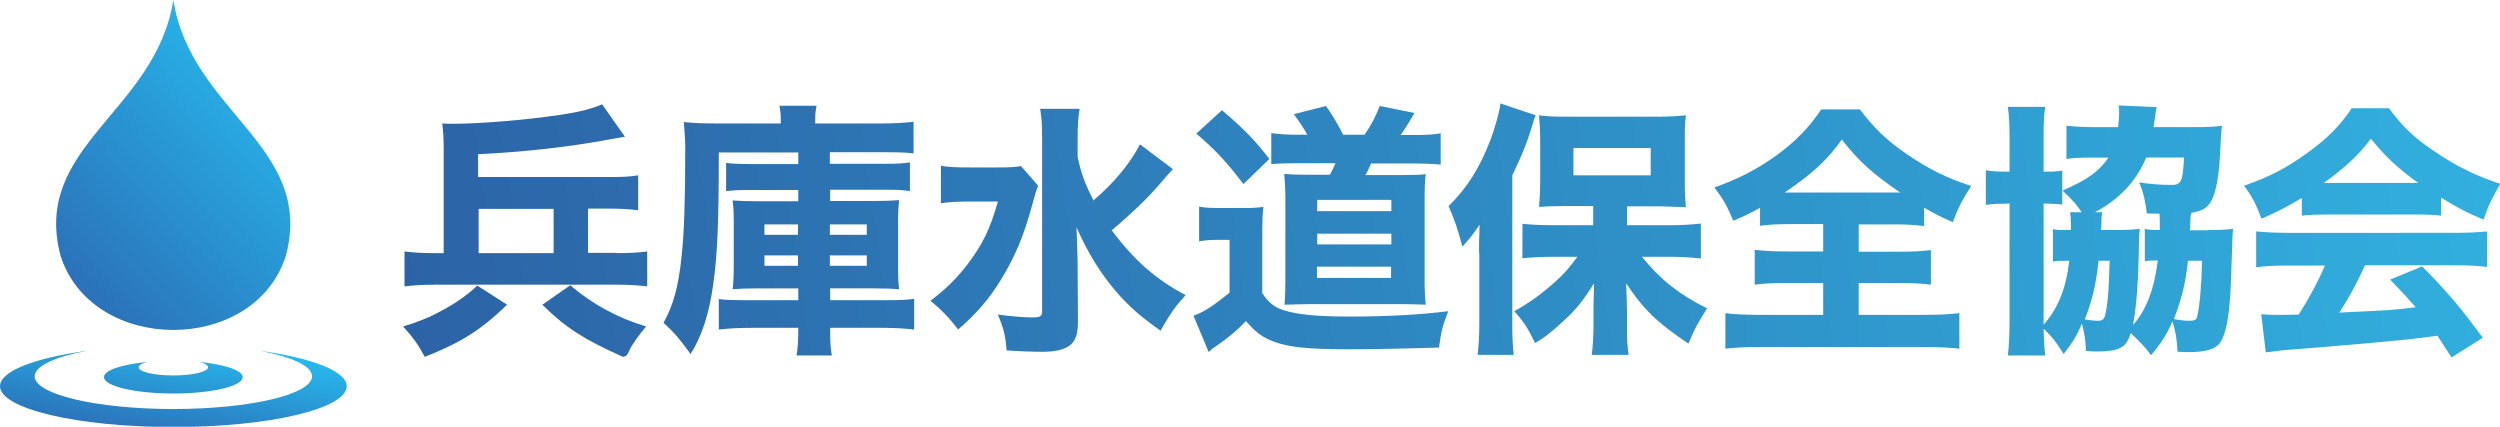 <?xml version="1.0" encoding="utf-8"?>
<!-- Generator: Adobe Illustrator 26.5.0, SVG Export Plug-In . SVG Version: 6.00 Build 0)  -->
<svg version="1.1" id="レイヤー_1" xmlns="http://www.w3.org/2000/svg" xmlns:xlink="http://www.w3.org/1999/xlink" x="0px"
	 y="0px" viewBox="0 0 886.9 151.4" style="enable-background:new 0 0 886.9 151.4;" xml:space="preserve">
<style type="text/css">
	
		.st0{clip-path:url(#SVGID_00000157286316631103819250000002513606773228993678_);fill:url(#SVGID_00000156583109938695584930000014891405419787081108_);}
	
		.st1{clip-path:url(#SVGID_00000151509875599140118400000013937207010162599314_);fill:url(#SVGID_00000015345847607695343920000017484826529803819163_);}
	.st2{fill:url(#SVGID_00000159465426019349598120000017475974198475539589_);}
	.st3{fill:url(#SVGID_00000100348237370798184110000004615688019728988581_);}
	.st4{fill:url(#SVGID_00000014624957732061179890000006154339595170213793_);}
	.st5{fill:url(#SVGID_00000121256565054581023420000005498349575896472969_);}
	.st6{fill:url(#SVGID_00000036945116482117076400000013405251918066642565_);}
	.st7{fill:url(#SVGID_00000169528302015289881500000016742050520929690539_);}
	.st8{fill:url(#SVGID_00000167392703266051464570000016668660959080083128_);}
	.st9{fill:url(#SVGID_00000118380721866884877520000000782427827837704086_);}
</style>
<g>
	<g>
		<g>
			<defs>
				<path id="SVGID_1_" d="M88.3,78.5c-7.4,21.9-46.2,21.9-53.7,0c-1.5-6-1.4-11.4,1-17.2c0.5-1.1,1-2.2,1.6-3.3
					c-2.3,3.3-4.4,6.7-5.8,10.1c-2.8,6.8-3,13.2-1.1,20.2c8.7,26.3,53.7,26.3,62.4,0c1.8-7,1.7-13.5-1.1-20.2
					c-1.4-3.4-3.5-6.8-5.8-10.1c0.6,1.1,1.1,2.2,1.6,3.3C89.8,67.1,89.9,72.5,88.3,78.5 M61.5,0c-6.3,39.8-50.4,51.8-40,90.8
					c11.3,35,68.7,35,79.9,0C111.8,51.8,67.7,39.8,61.5,0z"/>
			</defs>
			<clipPath id="SVGID_00000069379059714838276070000000714629507722793655_">
				<use xlink:href="#SVGID_1_"  style="overflow:visible;"/>
			</clipPath>
			
				<linearGradient id="SVGID_00000139252284865835594480000014492528603970294974_" gradientUnits="userSpaceOnUse" x1="12.414" y1="109.054" x2="104.141" y2="22.818">
				<stop  offset="0" style="stop-color:#2C67B1"/>
				<stop  offset="1" style="stop-color:#27BAEE"/>
			</linearGradient>
			
				<rect x="11.1" style="clip-path:url(#SVGID_00000069379059714838276070000000714629507722793655_);fill:url(#SVGID_00000139252284865835594480000014492528603970294974_);" width="100.7" height="125.8"/>
		</g>
		<g>
			<defs>
				<path id="SVGID_00000011020265898389533890000001532532669534526098_" d="M110.7,133.5c0,6.4-22,11.6-49.2,11.6
					c-27.2,0-49.2-5.2-49.2-11.6c0-3.7,7.4-7,18.9-9.1C12.6,126.9,0,131.6,0,137c0,8,27.5,14.5,61.5,14.5c34,0,61.5-6.5,61.5-14.5
					c0-5.4-12.6-10.1-31.2-12.6C103.3,126.5,110.7,129.8,110.7,133.5 M73.8,130.3c0,1.6-5.5,2.9-12.3,2.9c-6.8,0-12.3-1.3-12.3-2.9
					c0-0.7,1.1-1.4,3-1.9c-9,0.9-15.3,2.9-15.3,5.4c0,3.2,11,5.8,24.6,5.8c13.6,0,24.6-2.6,24.6-5.8c0-2.4-6.3-4.5-15.3-5.4
					C72.7,128.9,73.8,129.6,73.8,130.3z"/>
			</defs>
			<clipPath id="SVGID_00000011740517949739928050000001092361352703297194_">
				<use xlink:href="#SVGID_00000011020265898389533890000001532532669534526098_"  style="overflow:visible;"/>
			</clipPath>
			
				<linearGradient id="SVGID_00000023272632343864136130000000965653896322589593_" gradientUnits="userSpaceOnUse" x1="57.664" y1="160.994" x2="64.519" y2="119.673">
				<stop  offset="0" style="stop-color:#2C67B1"/>
				<stop  offset="1" style="stop-color:#27BAEE"/>
			</linearGradient>
			
				<rect y="124.4" style="clip-path:url(#SVGID_00000011740517949739928050000001092361352703297194_);fill:url(#SVGID_00000023272632343864136130000000965653896322589593_);" width="123" height="27"/>
		</g>
	</g>
	<g>
		
			<linearGradient id="SVGID_00000083774320461724527800000008538757227230606767_" gradientUnits="userSpaceOnUse" x1="130.727" y1="93.954" x2="869.62" y2="-17.371">
			<stop  offset="2.719599e-04" style="stop-color:#2C62A6"/>
			<stop  offset="1" style="stop-color:#31AFDE"/>
		</linearGradient>
		<path style="fill:url(#SVGID_00000083774320461724527800000008538757227230606767_);" d="M179.9,108.1
			c-9.7,9.3-16.4,13.4-29.2,18.5c-2.4-4.4-4-6.7-7.7-10.8c4.9-1.4,9.6-3.3,13.7-5.6c5.1-2.7,9.6-5.9,12.6-8.9L179.9,108.1z
			 M218.8,89.8c4.7,0,8-0.2,10.8-0.6v12.4c-3.3-0.4-6.2-0.6-10.8-0.6h-64.5c-4.4,0-7.5,0.2-10.8,0.6V89.2c3,0.4,6.2,0.6,10.8,0.6
			h3.1V53.2c0-3.6-0.1-6.2-0.5-9.4c1.6,0.1,2.5,0.1,3.9,0.1c9.4,0,25.4-1.3,37.5-3.1c7.1-1,11.6-2.2,15.3-3.8l8.1,11.5
			c-0.8,0.1-0.8,0.1-3,0.5c-0.5,0.1-1.3,0.3-2.7,0.5c-14.4,2.7-31.2,4.5-46.4,5.2v8.1h46.5c4.7,0,7.3-0.1,10.3-0.6v12.4
			c-3-0.4-6-0.6-10.3-0.6h-7.5v15.7H218.8z M196.4,74.1h-26.6v15.7h26.6V74.1z M202.3,101.2c7.8,6.7,17,11.7,26.9,14.6
			c-2.3,2.7-5.3,7-5.8,8.2c-0.9,2.1-1,2.3-2.4,2.6c-13.8-6.2-20.2-10.2-28.6-18.5L202.3,101.2z"/>
		
			<linearGradient id="SVGID_00000003102893162225041470000012243040993770003132_" gradientUnits="userSpaceOnUse" x1="132.401" y1="105.069" x2="871.294" y2="-6.256">
			<stop  offset="0" style="stop-color:#2C62A6"/>
			<stop  offset="1" style="stop-color:#31AFDE"/>
		</linearGradient>
		<path style="fill:url(#SVGID_00000003102893162225041470000012243040993770003132_);" d="M283.1,54.1H255c0,25.3-0.5,36.5-2,46.9
			c-1.4,10.2-4,18.2-8,24.6c-4-5.5-5.7-7.5-9.6-11.1c3.4-6.1,5.3-12.7,6.4-23.5c0.9-8,1.3-20.3,1.3-37.5c0-0.7,0-1.1,0-1.3
			c0-2.5-0.2-4.8-0.5-8.9c3.9,0.4,7.3,0.5,12.2,0.5h22.2v-1.2c0-2.2-0.2-3.5-0.5-5.1h13.2c-0.3,1.4-0.5,2.7-0.5,5.2v1.1h23.5
			c4.3,0,8.1-0.2,11.4-0.6v11.2c-2.6-0.3-5.7-0.4-10.5-0.4h-19.2v4.1H314c4.7,0,6.2-0.1,8.8-0.5v10.2c-2.7-0.4-4.3-0.5-8.8-0.5
			h-19.5v4h15.4c3.9,0,6.5-0.1,9.1-0.3c-0.3,2.4-0.4,3.8-0.4,7.8v15.7c0,4.2,0.1,6.1,0.4,8.1c-2.5-0.2-4.9-0.3-9.1-0.3h-15.4v4.2
			h18.9c6.1,0,8.4-0.1,10.9-0.5v10.9c-3.5-0.4-7-0.6-11.6-0.6h-18.2c0,5.2,0.1,7,0.6,9.8h-12.5c0.4-2.7,0.6-4.7,0.6-9.8h-16.6
			c-4.4,0-8,0.2-11.6,0.6v-10.8c2.4,0.3,4.6,0.4,10.2,0.4h18v-4.2h-14c-4.3,0-6.8,0.1-9.3,0.3c0.3-2.4,0.4-4.4,0.4-8.4V78.6
			c0-3.6-0.1-5.1-0.4-7.5c2.5,0.2,4.9,0.3,9.2,0.3h14.1v-4h-16.7c-4.7,0-6.2,0.1-8.9,0.4v-10c2.6,0.3,4.8,0.4,9,0.4h16.6V54.1z
			 M271.2,79.6v3.7h11.9v-3.7H271.2z M271.2,90.6v3.7h11.9v-3.7H271.2z M307.5,83.3v-3.7h-13.1v3.7H307.5z M307.5,94.3v-3.7h-13.1
			v3.7H307.5z"/>
		
			<linearGradient id="SVGID_00000030479189287952071270000001232290817406119339_" gradientUnits="userSpaceOnUse" x1="134.253" y1="117.357" x2="873.146" y2="6.032">
			<stop  offset="0" style="stop-color:#2C62A6"/>
			<stop  offset="1" style="stop-color:#31AFDE"/>
		</linearGradient>
		<path style="fill:url(#SVGID_00000030479189287952071270000001232290817406119339_);" d="M368.3,65.9c-0.9,2.2-0.9,2.5-2,6.4
			c-3.1,11.5-6.3,19-11.5,27.4c-4,6.4-8.1,11.3-14.9,17.2c-3-4-6.1-7.2-9.8-10.2c5.3-4,9.4-8,13.1-12.9c5.4-7,8.2-12.9,10.8-22.3
			h-10.5c-3.9,0-7.2,0.2-9.7,0.6V58.8c2.6,0.5,5.2,0.6,10.5,0.6h9.8c4.1,0,6.2-0.1,8.1-0.5L368.3,65.9z M416.1,60
			c-2,2.2-2.2,2.4-5.2,5.9c-4.4,5-9.5,9.9-16.5,15.8c7.9,10.6,15.6,17.4,26.2,23c-3.9,4.3-5.1,6.1-8.9,12.6c-6.9-4.9-10.5-8-15-13
			c-6-6.8-10.9-14.7-14.8-23.7c0.3,7.9,0.4,12.3,0.4,13.3l0.1,20.1c0,4.4-0.7,6.6-2.6,8.3c-1.8,1.6-5.1,2.5-10,2.5
			c-3.9,0-8.8-0.2-12.7-0.5c-0.4-5.2-1-7.7-3.1-12.7c5.3,0.7,9.2,1,12.3,1c2.8,0,3.4-0.4,3.4-2.2V48.7c0-4.3-0.2-7.2-0.7-10.1h14
			c-0.5,2.9-0.7,6-0.7,10.2v6.8c1.2,5.9,2.6,9.5,5.6,15.5c7.5-6.3,13.4-13.7,16.5-19.9L416.1,60z"/>
		
			<linearGradient id="SVGID_00000044147266483376030270000015829304994794374028_" gradientUnits="userSpaceOnUse" x1="136.415" y1="131.709" x2="875.308" y2="20.384">
			<stop  offset="0" style="stop-color:#2C62A6"/>
			<stop  offset="1" style="stop-color:#31AFDE"/>
		</linearGradient>
		<path style="fill:url(#SVGID_00000044147266483376030270000015829304994794374028_);" d="M425.3,73.3c2.5,0.4,3.8,0.5,7.7,0.5h8
			c3,0,5-0.1,7.2-0.4c-0.3,2.8-0.4,4.9-0.4,10.5V104c2.3,3.4,4.2,4.9,7.4,6c5,1.6,11.7,2.3,24,2.3c13.3,0,25-0.7,34.6-1.9
			c-1.9,4.7-2.6,7.3-3.3,12.9c-17,0.5-25,0.6-32.9,0.6c-13.9,0-20.6-0.8-25.7-2.7c-4.2-1.6-6.4-3.3-9.9-7.3c-3,3.2-6.6,6.2-10.6,8.9
			c-1.1,0.8-1.5,1-2.6,2.1l-5.4-12.9c3.5-1.2,6.8-3.3,12.8-8.2V85.1h-4.6c-2.4,0-3.6,0.1-6.2,0.5V73.3z M433.5,39.1
			c7.7,6.5,12.2,11.2,16.8,17.3l-9.2,8.9c-5.8-7.7-9.8-12-16.7-17.9L433.5,39.1z M463.8,47.8c-1.3-2.3-3-4.9-4.8-7.3l11.4-2.9
			c2.7,3.8,4,6.2,6.1,10.2h7.6c2.4-3.5,3.9-6.4,5.4-10.2l12.3,2.5c-1.7,2.9-3.4,5.7-4.9,7.8h4.8c4.3,0,6.4-0.1,9.4-0.6v11.1
			c-3.2-0.3-5.9-0.4-9.4-0.4h-15.3c-0.9,2.1-1.2,2.7-2,4.1h13.2c4.3,0,6.5-0.1,8.2-0.3c-0.3,2.3-0.4,4.6-0.4,8.7v28.7
			c0,3.8,0.1,6,0.4,8.9c-0.8,0-0.8,0-2.4-0.1c-0.7,0-4.1-0.1-4.9-0.1h-34.3c-1.7,0-4.5,0.1-8.5,0.2c0.2-2.1,0.3-5.8,0.3-9V70.3
			c0-2.9-0.2-6.4-0.4-8.6c2.4,0.2,4.4,0.3,8.9,0.3h7.3c0.9-1.7,1.2-2.3,2-4.1h-13.3c-4.2,0-6.9,0.1-9.5,0.3v-11
			c2.5,0.4,5.3,0.6,9.8,0.6H463.8z M467.2,98.6h26.3v-4h-26.3V98.6z M467.3,74.9h26.3v-4h-26.3V74.9z M467.3,86.7h26.3v-3.8h-26.3
			V86.7z"/>
		
			<linearGradient id="SVGID_00000168825665510862094540000017987806522435350672_" gradientUnits="userSpaceOnUse" x1="138.285" y1="144.121" x2="877.178" y2="32.796">
			<stop  offset="0" style="stop-color:#2C62A6"/>
			<stop  offset="1" style="stop-color:#31AFDE"/>
		</linearGradient>
		<path style="fill:url(#SVGID_00000168825665510862094540000017987806522435350672_);" d="M524.7,89.6c0-2.3,0-4.2,0.2-9.9
			c-2.2,3.3-3.5,4.9-6.1,7.8c-1.7-6.4-2.6-9-4.9-14.4c6.5-6.3,11.1-13.6,14.9-23.6c1.7-4.6,3.1-9.6,3.5-12.8l12.5,4.2
			c-0.6,1.4-0.7,1.8-1.7,5.2c-1.5,4.9-3.6,9.9-6.6,16.1V115c0,4,0.1,7.2,0.5,10.9h-12.8c0.4-3.8,0.6-6.5,0.6-11V89.6z M565.2,73.1
			h-9.8c-4,0-7,0.1-9.4,0.3c0.2-2.8,0.4-5.4,0.4-9.4V49.7c0-3.7-0.2-6-0.4-8.8c2.7,0.4,5.2,0.5,10.4,0.5h31.2
			c4.4,0,7.7-0.2,10.5-0.5c-0.4,3-0.4,4.7-0.4,9.6v13.7c0,4.2,0.1,6.4,0.4,9.3c-1-0.1-1-0.1-2.8-0.1l-6.2-0.2h-11.9v6.7h15.4
			c3.4,0,7.4-0.2,10.8-0.6v12.4c-3.7-0.4-7.4-0.6-10.4-0.6h-10.5c6.6,8.1,12.9,13.2,23.1,18.3c-4,6.4-4.2,6.9-6.6,12.5
			c-11.1-7.4-16-12.2-22.1-21.4c0.1,2.5,0.3,7.6,0.3,9.9v7c0,2.8,0.1,5.5,0.6,8.5h-13.1c0.4-3.2,0.5-5.6,0.6-8.5v-7.1
			c0-0.1,0-3.3,0.2-9.8c-3.9,6.2-6.3,9.3-11.2,13.7c-3.9,3.6-6.4,5.6-9.7,7.5c-2.7-5.5-3.9-7.4-7.4-11.3c5-2.7,9.8-6.2,14.5-10.4
			c3.3-3,4.7-4.6,7.9-8.9h-8.8c-3.7,0-7.7,0.2-10.7,0.5V79.4c3.1,0.3,6.2,0.5,10.7,0.5h14.4V73.1z M558.2,62.2h27.4v-9.7h-27.4V62.2
			z"/>
		
			<linearGradient id="SVGID_00000008118396129882636350000012720434174962708157_" gradientUnits="userSpaceOnUse" x1="140.83" y1="161.014" x2="879.723" y2="49.689">
			<stop  offset="0" style="stop-color:#2C62A6"/>
			<stop  offset="1" style="stop-color:#31AFDE"/>
		</linearGradient>
		<path style="fill:url(#SVGID_00000008118396129882636350000012720434174962708157_);" d="M635.5,79.5c-4.9,0-8.5,0.2-11.1,0.6
			v-6.4c-4.2,2.3-5.4,2.9-9.5,4.6c-2.5-5.8-3.2-7.1-6.7-11.8c8.8-3.1,15.4-6.6,22.2-11.5c6.8-5,11.6-10,15.7-16.2h13.7
			c5,6.6,9.6,11.1,16.7,15.9c7.9,5.4,13.8,8.3,22.8,11.3c-3.3,5.1-4.7,7.9-6.5,12.8c-4.4-1.9-5.6-2.5-10.2-5.1v6.5
			c-2.9-0.4-6.1-0.6-10.8-0.6h-12.4v9.7h14.4c5.1,0,8.5-0.2,11.2-0.6V101c-2.6-0.4-6.3-0.6-11.3-0.6h-14.3v11.3h22.7
			c5.5,0,9.7-0.2,13-0.6v12.6c-3.2-0.4-7.5-0.6-12.8-0.6h-57.7c-5.3,0-9.3,0.2-12.5,0.6v-12.6c2.8,0.4,7.3,0.6,12.8,0.6h21.9v-11.3
			h-13.1c-4.8,0-8.6,0.2-11.2,0.6V88.6c3.2,0.4,6.2,0.6,11.2,0.6h13.1v-9.7H635.5z M634.5,68.3h39.6c-9.9-6.8-14.5-10.9-20.7-18.8
			c-5.2,7.3-10.4,12.1-20.3,18.8H634.5z"/>
		
			<linearGradient id="SVGID_00000116925289549220752820000003121576552618163639_" gradientUnits="userSpaceOnUse" x1="142.53" y1="172.297" x2="881.423" y2="60.972">
			<stop  offset="0" style="stop-color:#2C62A6"/>
			<stop  offset="1" style="stop-color:#31AFDE"/>
		</linearGradient>
		<path style="fill:url(#SVGID_00000116925289549220752820000003121576552618163639_);" d="M783.5,81.6c3.8,0,6-0.1,8.7-0.4
			c-0.2,2-0.2,2-0.7,17.3c-0.4,13.3-1.8,20.6-4.3,23.6c-1.8,1.9-5.1,2.8-10.4,2.8c-0.6,0-2.2,0-4.3-0.1c-0.2-4.4-0.7-7.3-1.8-10.8
			c-2.1,4.8-3.8,7.5-7.6,12c-1.6-2.3-4.5-5.4-7.2-7.8c-1,3.1-2,4.4-3.9,5.3c-1.5,0.8-4.5,1.2-7.8,1.2c-0.8,0-1.9,0-4.2-0.2
			c-0.1-3.9-0.5-6-1.4-9.7c-2,4.6-3.2,6.5-6.5,10.8c-3.3-5.1-3.3-5.1-6.2-8.1c-0.3-0.3-0.5-0.5-0.9-0.9c0.1,4.6,0.2,6.8,0.6,9.5
			h-13.3c0.4-3.2,0.6-7,0.6-12.6V72.2c-4.4,0.1-5.8,0.1-8.4,0.5V60.4c2.5,0.4,4,0.5,8.4,0.5V48c0-4.4-0.2-7-0.6-10.1h13.3
			c-0.5,2.7-0.6,4.8-0.6,9.7v13.3c4,0,5-0.1,6.6-0.4v12.1c-1.9-0.3-2.9-0.3-6.6-0.4v43c5.1-5.8,7.9-12.6,9.1-22.7h-1.5
			c-2.3,0-3,0-4.3,0.3V81.3c1.4,0.3,2.2,0.3,5,0.3h1.4v-1.3c0-2.4-0.1-3.7-0.3-5h4.1c-2-2.9-2.5-3.6-6.8-7.7
			c8.8-3.8,13-6.8,16.3-11.7h-5.8c-4.2,0-6.6,0.1-9.1,0.5V44.6c2.7,0.3,6.2,0.5,9.8,0.5h8.5c0.3-2.5,0.4-3.8,0.4-5.3
			c0-0.9,0-0.9-0.2-2.4l13.5,0.6c-0.2,0.8-0.2,0.8-0.7,4.4c-0.1,0.9-0.2,0.9-0.4,2.7H779c3.5,0,6.2-0.1,9.3-0.5
			c-0.3,2-0.3,2.1-0.8,11.4c-0.5,8.2-1.7,13.5-3.6,16.2c-1.4,1.9-3.1,2.7-6.5,3.3c-0.3,1.3-0.3,1.3-0.5,6.2H783.5z M744.5,92.5
			c-1,8.9-2.3,14.2-4.9,20.8c1.5,0.3,3.6,0.5,4.8,0.5c1.6,0,2.2-0.7,2.6-2.7c0.9-4.4,1.2-9.9,1.4-18.6H744.5z M745.8,75.2
			c-0.1,0.7-0.1,0.9-0.3,2.3c0,0.5,0,0.5,0,2.1c-0.1,0.7-0.1,0.9-0.2,2h5c3.9,0,6-0.1,8.8-0.4c-0.2,1.7-0.3,3.4-0.3,6.2
			c-0.2,12.4-0.9,21.7-2.1,27.9c4.7-5.3,7.5-12.5,8.8-22.9c-2.4,0-3.1,0-4.6,0.3V81.2c1.4,0.3,2.1,0.4,5.3,0.4c0-2.4,0-2.5,0-2.8
			c0-1.3,0-1.8-0.1-3c-1.8,0-2.3,0-4.5-0.1c-0.6-4.7-1.1-7.1-2.7-11c3.4,0.6,7.9,0.9,11.5,0.9c3.4,0,4-1.2,4.4-9.7h-13.4
			c-3.5,8.3-9.4,14.7-18.2,19.4H745.8z M776.2,92.5c-0.8,7.7-2.2,13.6-5,20.7c2.1,0.4,3.9,0.6,5.6,0.6c1.8,0,2.5-0.4,2.7-1.6
			c0.9-4,1.5-10.8,1.7-19.7H776.2z"/>
		
			<linearGradient id="SVGID_00000096061354158780934930000014420351867123783307_" gradientUnits="userSpaceOnUse" x1="145.051" y1="189.028" x2="883.944" y2="77.703">
			<stop  offset="0" style="stop-color:#2C62A6"/>
			<stop  offset="0.999" style="stop-color:#31AFDE"/>
		</linearGradient>
		<path style="fill:url(#SVGID_00000096061354158780934930000014420351867123783307_);" d="M816.6,70.2c-5.5,3.3-8.2,4.7-14.3,7.4
			c-2-5.3-3.4-8-6.2-11.7c9.4-3.3,15.2-6.4,22.8-11.9c6.9-5,11.4-9.6,15.4-15.6h13.2c4.8,6.5,8.7,10.3,16,15.2
			c7.9,5.4,15.1,8.9,23.5,11.6c-2.8,4.8-4.4,8-5.9,12.7c-5.7-2.3-9.1-4.1-15.1-7.8v6.4c-2.7-0.3-5.1-0.4-8.8-0.4H825
			c-2.9,0-5.8,0.1-8.4,0.4V70.2z M811.7,94.2c-4.7,0-8.2,0.2-11.3,0.6V82.1c3.2,0.3,7,0.5,11.3,0.5H871c4.5,0,8.1-0.2,11.3-0.5v12.6
			c-3.1-0.4-6.5-0.6-11.3-0.6h-32c-2.6,5.9-5.7,11.5-9.1,16.8c19-0.9,19-0.9,27.1-1.9c-3-3.4-4.5-5.1-9.1-9.8l11.4-4.7
			c9.8,10,13.8,14.9,21.5,25.3l-11.1,7c-2.7-4.2-3.5-5.4-5-7.7c-9.1,1.2-9.3,1.2-14.5,1.7c-4.6,0.5-32.4,2.9-36,3.1
			c-4.4,0.3-8.2,0.8-10.4,1.1l-1.6-13.5c2.8,0.2,4.3,0.2,6.6,0.2c0.9,0,3.2,0,6.7-0.1c3.7-5.8,6.9-11.8,9.3-17.4H811.7z M857.9,64.9
			c-7.4-5.3-11.6-9.3-16.8-15.7c-4.6,6.1-8.8,9.9-16.7,15.7H857.9z"/>
	</g>
</g>
</svg>

